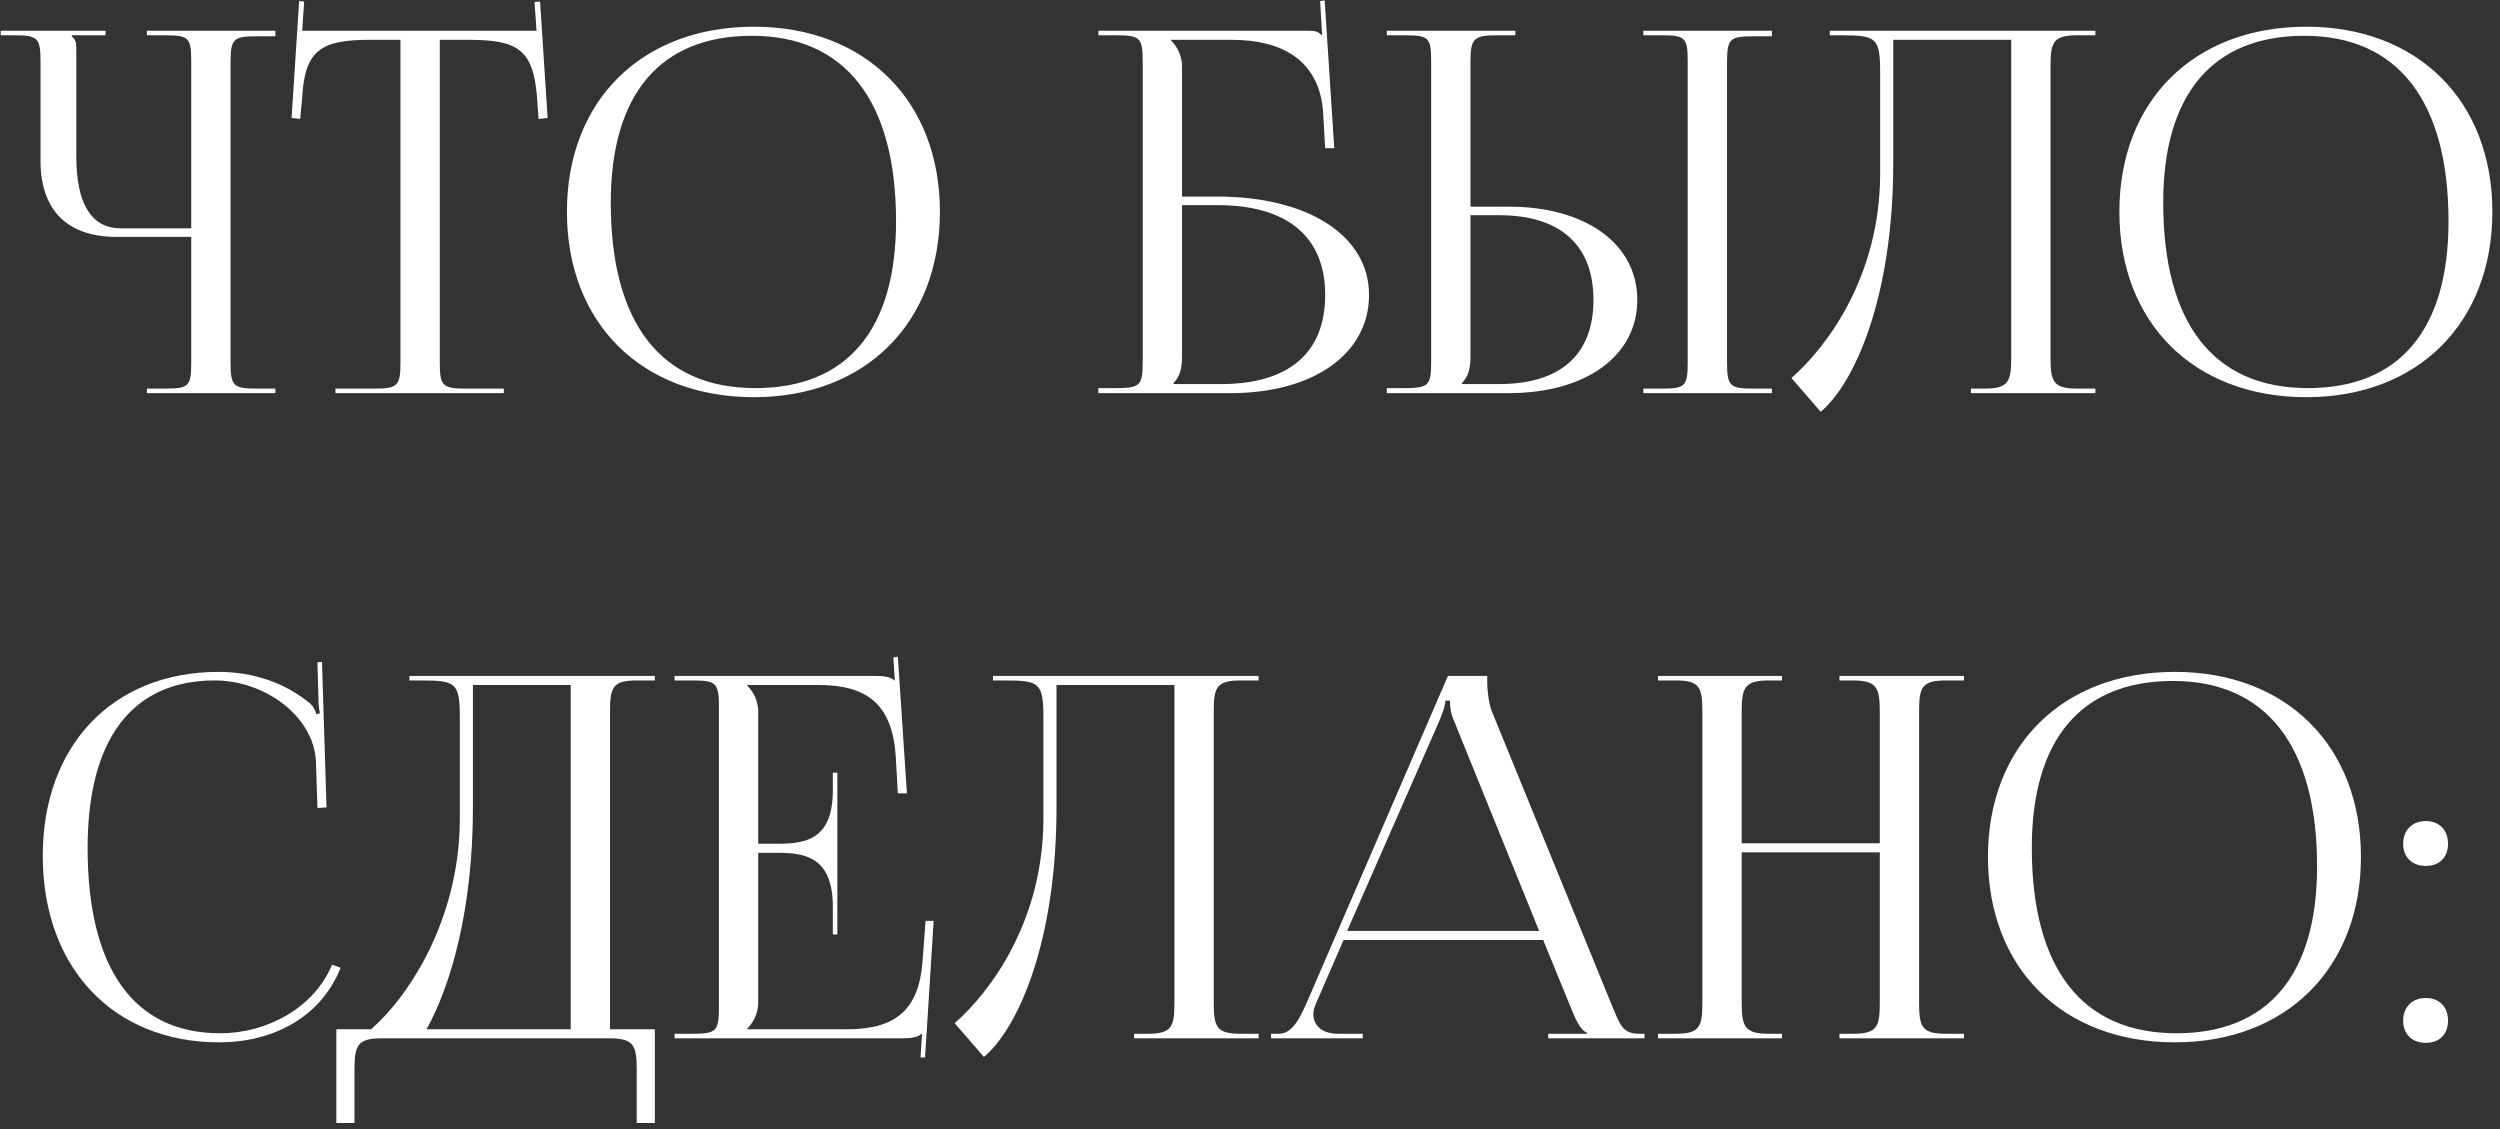 <?xml version="1.0" encoding="UTF-8"?> <svg xmlns="http://www.w3.org/2000/svg" width="248" height="112" viewBox="0 0 248 112" fill="none"><rect x="0" y="0" width="248" height="112" fill="#333333" stroke="none"/> <path d="M14.57 39H27.32V38.55H25.57C23.17 38.55 22.87 38.35 22.87 35.95V6.2C22.87 3.8 23.17 3.6 25.57 3.6H27.32V3.05H14.57V3.5H16.32C18.72 3.5 18.97 3.7 18.97 6.1V22.65H11.97C9.07 22.65 7.57 20.2 7.57 15.55V4.9C7.57 4.1 7.47 3.95 7.12 3.6V3.5H10.47V3.05H0.07V3.5H1.37C3.77 3.5 4.02 3.75 4.02 6.15V15.95C4.02 20.85 6.67 23.5 11.57 23.5H18.97V35.95C18.97 38.35 18.72 38.55 16.32 38.55H14.57V39ZM33.275 39H49.975V38.55H46.275C43.875 38.55 43.625 38.3 43.625 35.9V3.95H46.525C51.325 3.95 52.925 4.9 53.275 9.7L53.425 11.8L54.325 11.7L53.575 0.15L53.025 0.2L53.225 3.05H29.975L30.175 0.15L29.675 0.1L28.925 11.7L29.775 11.8L29.975 9.7C30.225 4.9 31.925 3.95 36.725 3.95H39.725V35.9C39.725 38.3 39.475 38.55 37.075 38.55H33.275V39ZM74.788 39.4C85.838 39.4 93.239 32.05 93.239 21C93.239 10 85.838 2.65 74.788 2.65C63.639 2.65 56.239 10 56.239 21C56.239 32.05 63.639 39.4 74.788 39.4ZM74.939 38.5C65.588 38.5 60.589 32.1 60.589 20.1C60.589 9.35 65.489 3.55 74.588 3.55C83.838 3.55 88.888 10 88.888 21.95C88.888 32.75 83.989 38.5 74.939 38.5ZM108.958 39H122.058C130.308 39 135.808 35.1 135.808 29.25C135.808 23.4 129.808 19.5 120.758 19.5H117.258V6.6C117.258 5.5 116.758 4.6 116.158 4V3.95H122.208C127.008 3.95 130.908 5.85 131.258 11.2L131.458 14.7H132.358L131.408 0.05L130.958 0.1L131.158 3.5H131.108C130.758 3.15 130.558 3.05 129.758 3.05H108.958V3.5H110.708C113.108 3.5 113.358 3.75 113.358 6.15V35.85C113.358 38.25 113.108 38.5 110.708 38.5H108.958V39ZM117.258 20.35H120.808C127.708 20.35 131.458 23.5 131.458 29.25C131.458 35.05 127.808 38.1 121.108 38.1H116.408V38C117.008 37.4 117.258 36.6 117.258 35.45V20.35ZM163.021 39H175.771V38.55H174.021C171.621 38.55 171.321 38.35 171.321 35.95V6.2C171.321 3.8 171.621 3.6 174.021 3.6H175.771V3.05H163.021V3.5H164.771C167.171 3.5 167.421 3.7 167.421 6.1V35.95C167.421 38.35 167.171 38.55 164.771 38.55H163.021V39ZM137.571 39H149.671C157.321 39 162.421 35.3 162.421 29.75C162.421 24.2 157.321 20.5 149.671 20.5H145.871V6.2C145.871 3.8 146.171 3.5 148.571 3.5H150.321V3.05H137.571V3.5H139.321C141.721 3.5 141.971 3.7 141.971 6.1V35.85C141.971 38.25 141.721 38.5 139.321 38.5H137.571V39ZM145.871 21.35H148.721C154.771 21.35 158.071 24.3 158.071 29.75C158.071 35.2 154.771 38.1 148.721 38.1H145.021V38C145.621 37.4 145.871 36.6 145.871 35.45V21.35ZM181.512 3.05V3.5H182.612C186.112 3.5 186.512 3.7 186.512 7.2V17.35C186.462 27.3 181.362 34.3 177.712 37.5L180.612 40.85C183.962 38.05 187.812 29.5 187.812 16.15V3.95H199.512V35.45C199.512 37.85 199.262 38.55 196.862 38.55H195.512V39H207.862V38.55H206.062C203.662 38.55 203.412 37.85 203.412 35.45V6.6C203.412 4.2 203.662 3.5 206.062 3.5H207.862V3.05H199.512H185.812H181.512ZM228.792 39.4C239.842 39.4 247.242 32.05 247.242 21C247.242 10 239.842 2.65 228.792 2.65C217.642 2.65 210.242 10 210.242 21C210.242 32.05 217.642 39.4 228.792 39.4ZM228.942 38.5C219.592 38.5 214.592 32.1 214.592 20.1C214.592 9.35 219.492 3.55 228.592 3.55C237.842 3.55 242.892 10 242.892 21.95C242.892 32.75 237.992 38.5 228.942 38.5ZM4.241 84.9C4.241 96 11.241 103.4 21.741 103.4C26.991 103.4 31.791 101 33.791 96L32.941 95.7C31.191 99.9 26.591 102.5 21.841 102.5C13.291 102.5 8.691 96.1 8.691 84.1C8.691 73.35 13.091 67.5 21.291 67.5C26.241 67.5 31.091 71 31.341 75.5L31.491 80.15L32.391 80.1L31.941 65.65L31.491 65.7L31.591 69.3C31.591 69.85 31.641 70.35 31.741 70.75L31.391 70.85C31.291 70.5 31.091 70.1 30.841 69.85C28.291 67.7 25.041 66.65 21.691 66.65C11.191 66.65 4.241 73.95 4.241 84.9ZM33.364 102.1V111.4H35.163V106.1C35.163 103.7 35.464 103 37.864 103H60.464C62.864 103 63.163 103.7 63.163 106.1V111.4H64.963V102.1H60.514V70.6C60.514 68.2 60.764 67.5 63.163 67.5H64.963V67.05H40.614V67.5H41.714C45.214 67.5 45.614 67.7 45.614 71.2V81.35C45.563 91.3 40.464 98.95 36.813 102.1H33.364ZM42.313 102.1C44.764 97.7 46.913 90.1 46.913 80.15V67.95H56.614V102.1H42.313ZM83.067 92.7V76.65H82.617V78.4C82.617 83.2 80.017 83.7 77.217 83.7H75.217V70.6C75.217 69.5 74.717 68.6 74.117 68V67.95H81.167C85.967 67.95 88.567 69.8 88.867 75.2L89.067 78.7H89.967L89.067 65.15L88.617 65.2L88.767 67.5H88.717C88.367 67.15 87.667 67.05 86.867 67.05H66.917V67.5H68.667C71.067 67.5 71.317 67.75 71.317 70.15V99.9C71.317 102.3 71.067 102.55 68.667 102.55H66.917V103H89.567C90.367 103 91.067 102.9 91.417 102.55H91.467L91.317 104.9H91.767L92.617 91.35H91.817L91.517 95.35C91.167 100.15 88.867 102.1 84.067 102.1H74.117V102.05C74.717 101.45 75.217 100.55 75.217 99.45V84.6H77.217C80.017 84.6 82.617 85.15 82.617 89.95V92.7H83.067ZM98.504 67.05V67.5H99.605C103.104 67.5 103.504 67.7 103.504 71.2V81.35C103.454 91.3 98.355 98.3 94.704 101.5L97.605 104.85C100.954 102.05 104.804 93.5 104.804 80.15V67.95H116.504V99.45C116.504 101.85 116.254 102.55 113.854 102.55H112.504V103H124.854V102.55H123.054C120.654 102.55 120.404 101.85 120.404 99.45V70.6C120.404 68.2 120.654 67.5 123.054 67.5H124.854V67.05H116.504H102.804H98.504ZM126.085 103H135.185V102.55H132.735C131.235 102.55 130.285 101.8 130.285 100.6C130.285 100.25 130.385 99.9 130.585 99.45L133.285 93.25H153.085L155.885 100.1C156.235 100.95 156.735 102.2 157.435 102.45V102.55H153.585V103H163.135V102.55H162.735C160.935 102.55 160.785 101.85 159.785 99.45L147.985 70.55C147.735 69.95 147.535 68.65 147.535 67.65V67.05H143.635L129.635 99.45C128.885 101.15 128.135 102.55 126.885 102.55H126.085V103ZM133.635 92.35L142.785 71.5C143.235 70.45 143.385 69.8 143.385 69.5H143.835C143.835 70.05 143.885 70.7 144.235 71.5L152.685 92.35H133.635ZM164.475 103H176.775V102.55H175.475C173.075 102.55 172.775 101.85 172.775 99.45V84.55H186.475V99.45C186.475 101.85 186.225 102.55 183.825 102.55H182.475V103H194.825V102.55H193.025C190.625 102.55 190.375 101.85 190.375 99.45V70.6C190.375 68.2 190.625 67.5 193.025 67.5H194.825V67.05H182.475V67.5H183.775C186.175 67.5 186.475 68.2 186.475 70.6V83.65H172.775V70.6C172.775 68.2 173.075 67.5 175.475 67.5H176.775V67.05H164.475V67.5H166.225C168.625 67.5 168.875 68.2 168.875 70.6V99.45C168.875 101.85 168.625 102.55 166.225 102.55H164.475V103ZM215.755 103.4C226.805 103.4 234.205 96.05 234.205 85C234.205 74 226.805 66.65 215.755 66.65C204.605 66.65 197.205 74 197.205 85C197.205 96.05 204.605 103.4 215.755 103.4ZM215.905 102.5C206.555 102.5 201.555 96.1 201.555 84.1C201.555 73.35 206.455 67.55 215.555 67.55C224.805 67.55 229.855 74 229.855 85.95C229.855 96.75 224.955 102.5 215.905 102.5ZM240.643 99C239.243 99 238.393 99.95 238.393 101.25C238.393 102.65 239.343 103.45 240.643 103.45C242.043 103.45 242.843 102.55 242.843 101.25C242.843 99.85 241.943 99 240.643 99ZM240.643 81.45C239.243 81.45 238.393 82.4 238.393 83.7C238.393 85.1 239.343 85.9 240.643 85.9C242.043 85.9 242.843 85 242.843 83.7C242.843 82.3 241.943 81.45 240.643 81.45Z" fill="white"></path> </svg> 